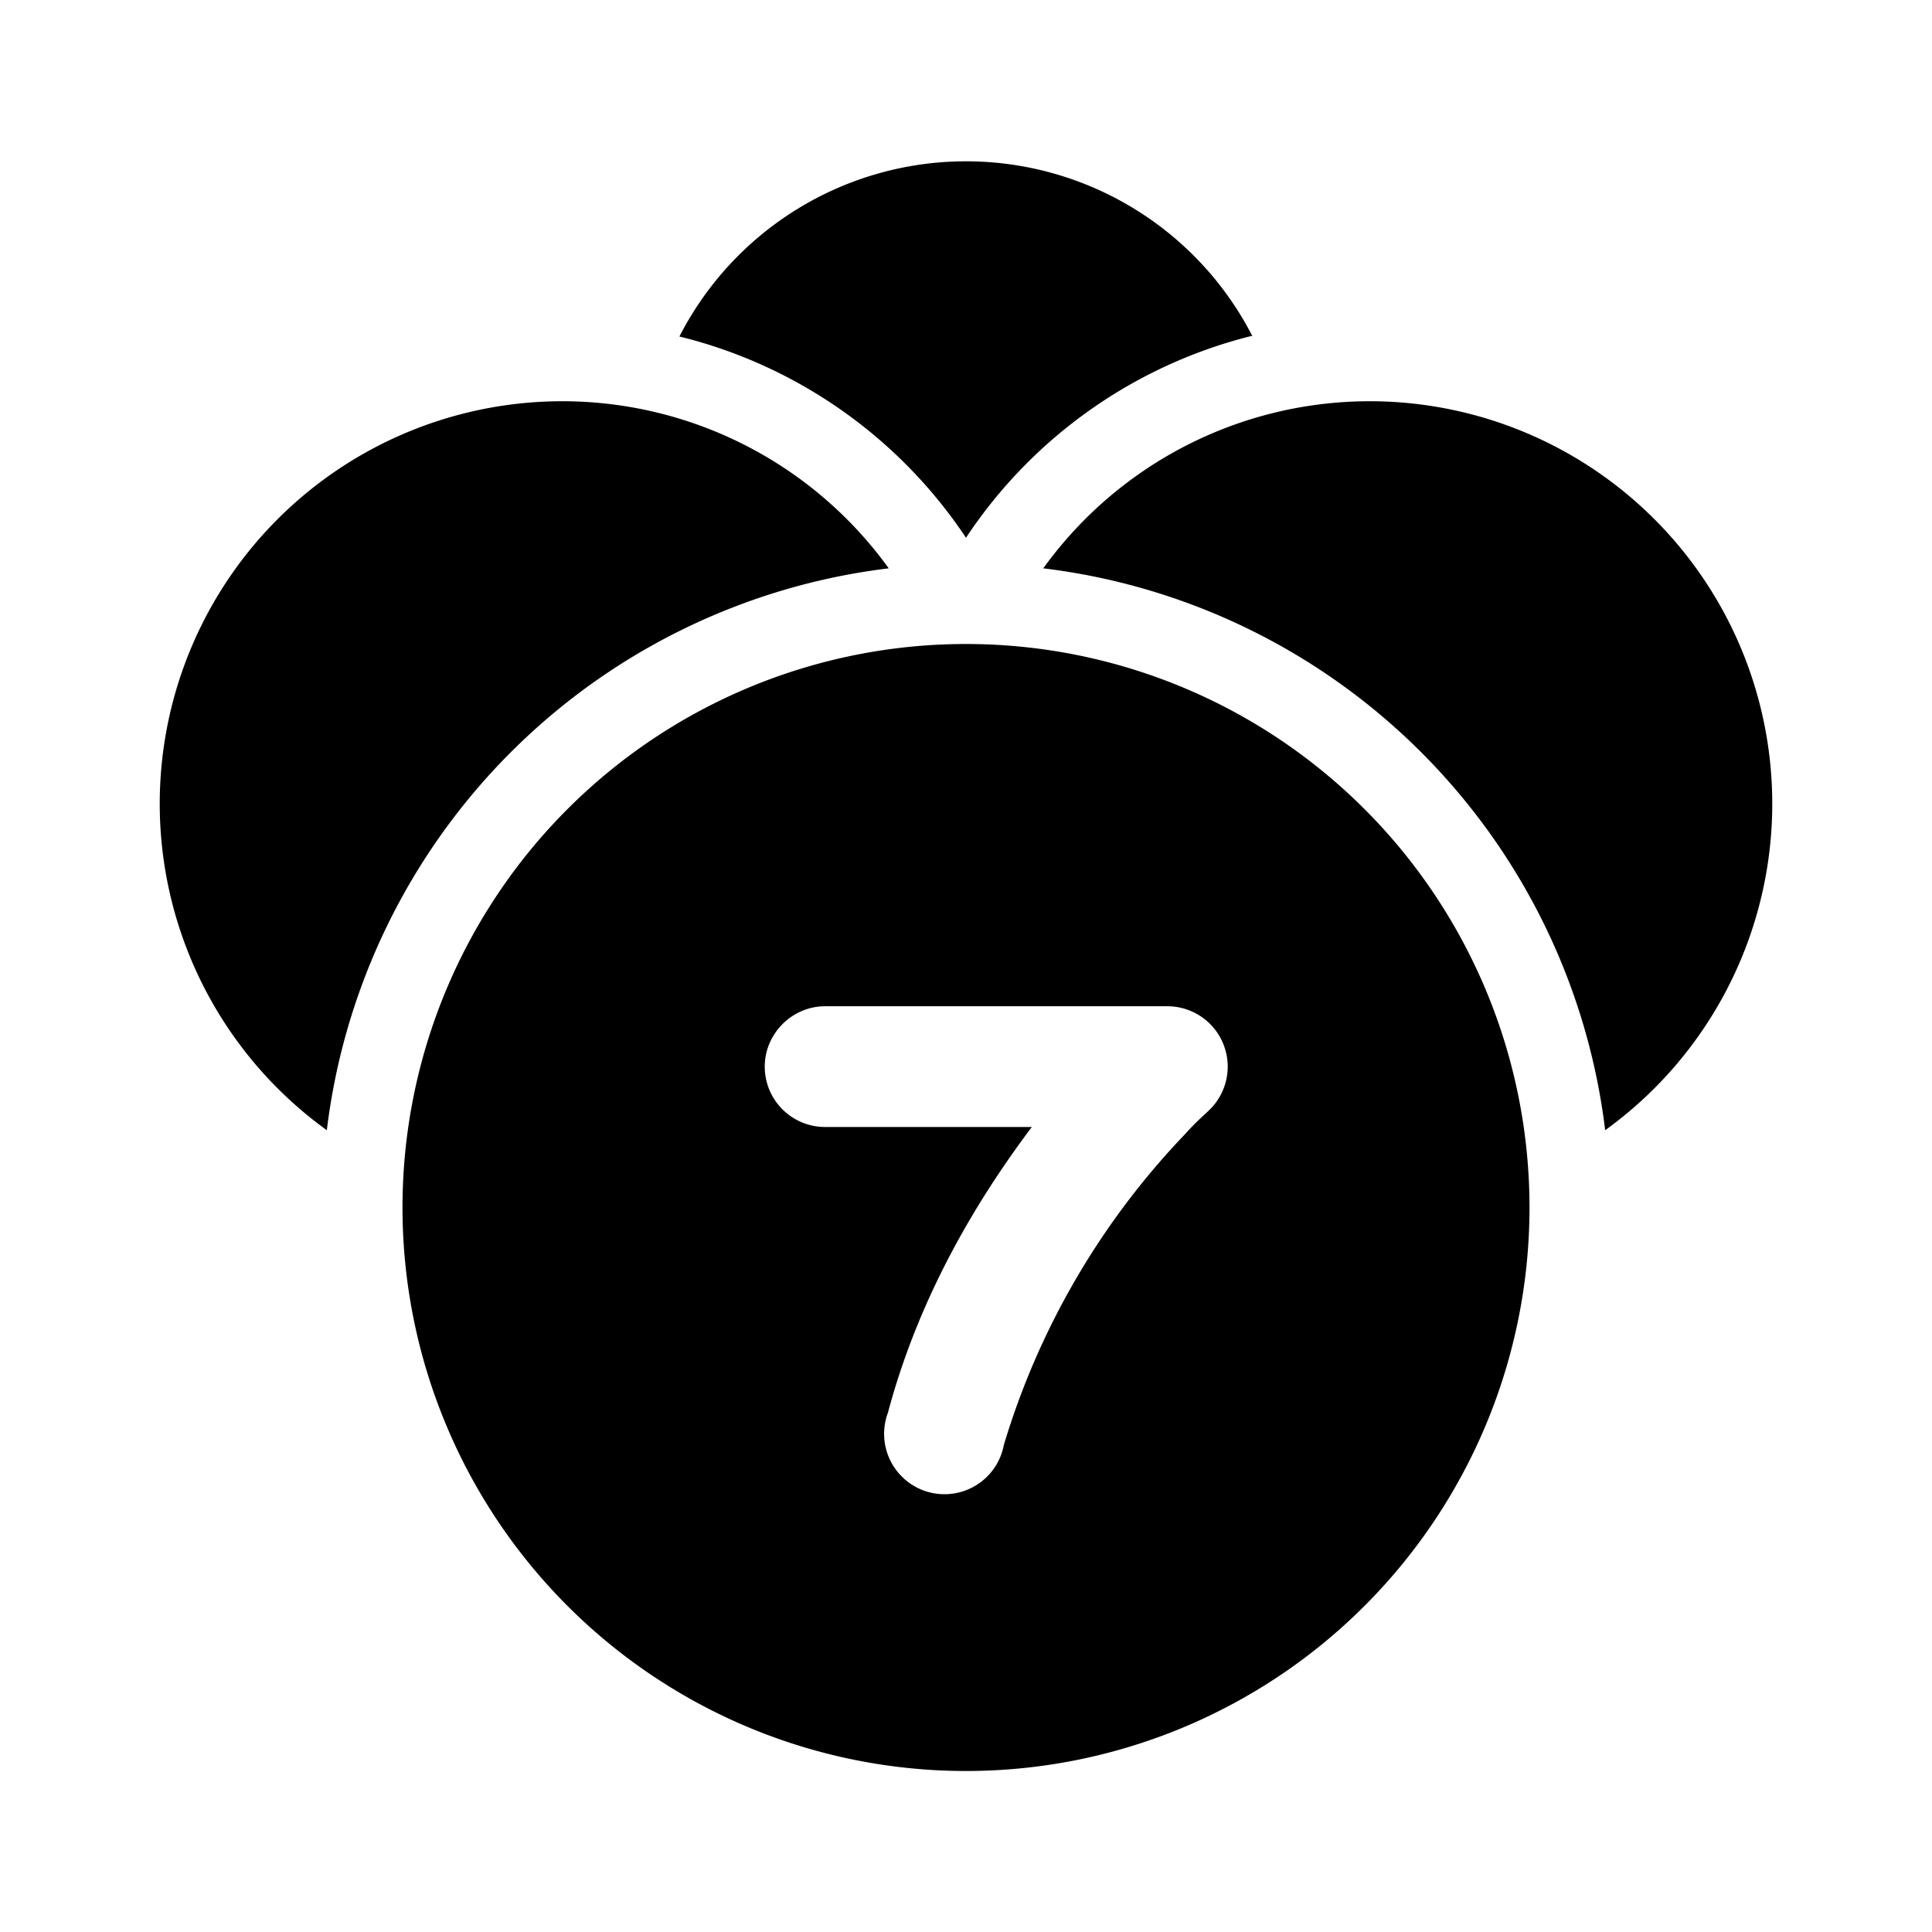 <svg fill="currentColor" viewBox="0 0 24 24"><path d="M15.56 4.17A6 6 0 0 0 12 6.68a6 6 0 0 0-3.56-2.5 4 4 0 0 1 7.12 0Zm-11.5 9.87a8 8 0 0 1 6.98-6.98 5 5 0 1 0-6.98 6.98Zm15.88 0a5 5 0 1 0-6.98-6.98 8 8 0 0 1 6.98 6.98ZM12 22a7 7 0 1 0 0-14 7 7 0 0 0 0 14Zm-2.5-8.75c0-.41.34-.75.75-.75h4.25a.75.75 0 0 1 .5 1.31l-.02.02a3.24 3.24 0 0 0-.26.26 9.55 9.55 0 0 0-2.25 3.86.75.75 0 1 1-1.44-.4c.4-1.5 1.15-2.7 1.78-3.54l.01-.01h-2.57a.75.75 0 0 1-.75-.75Z"/></svg>